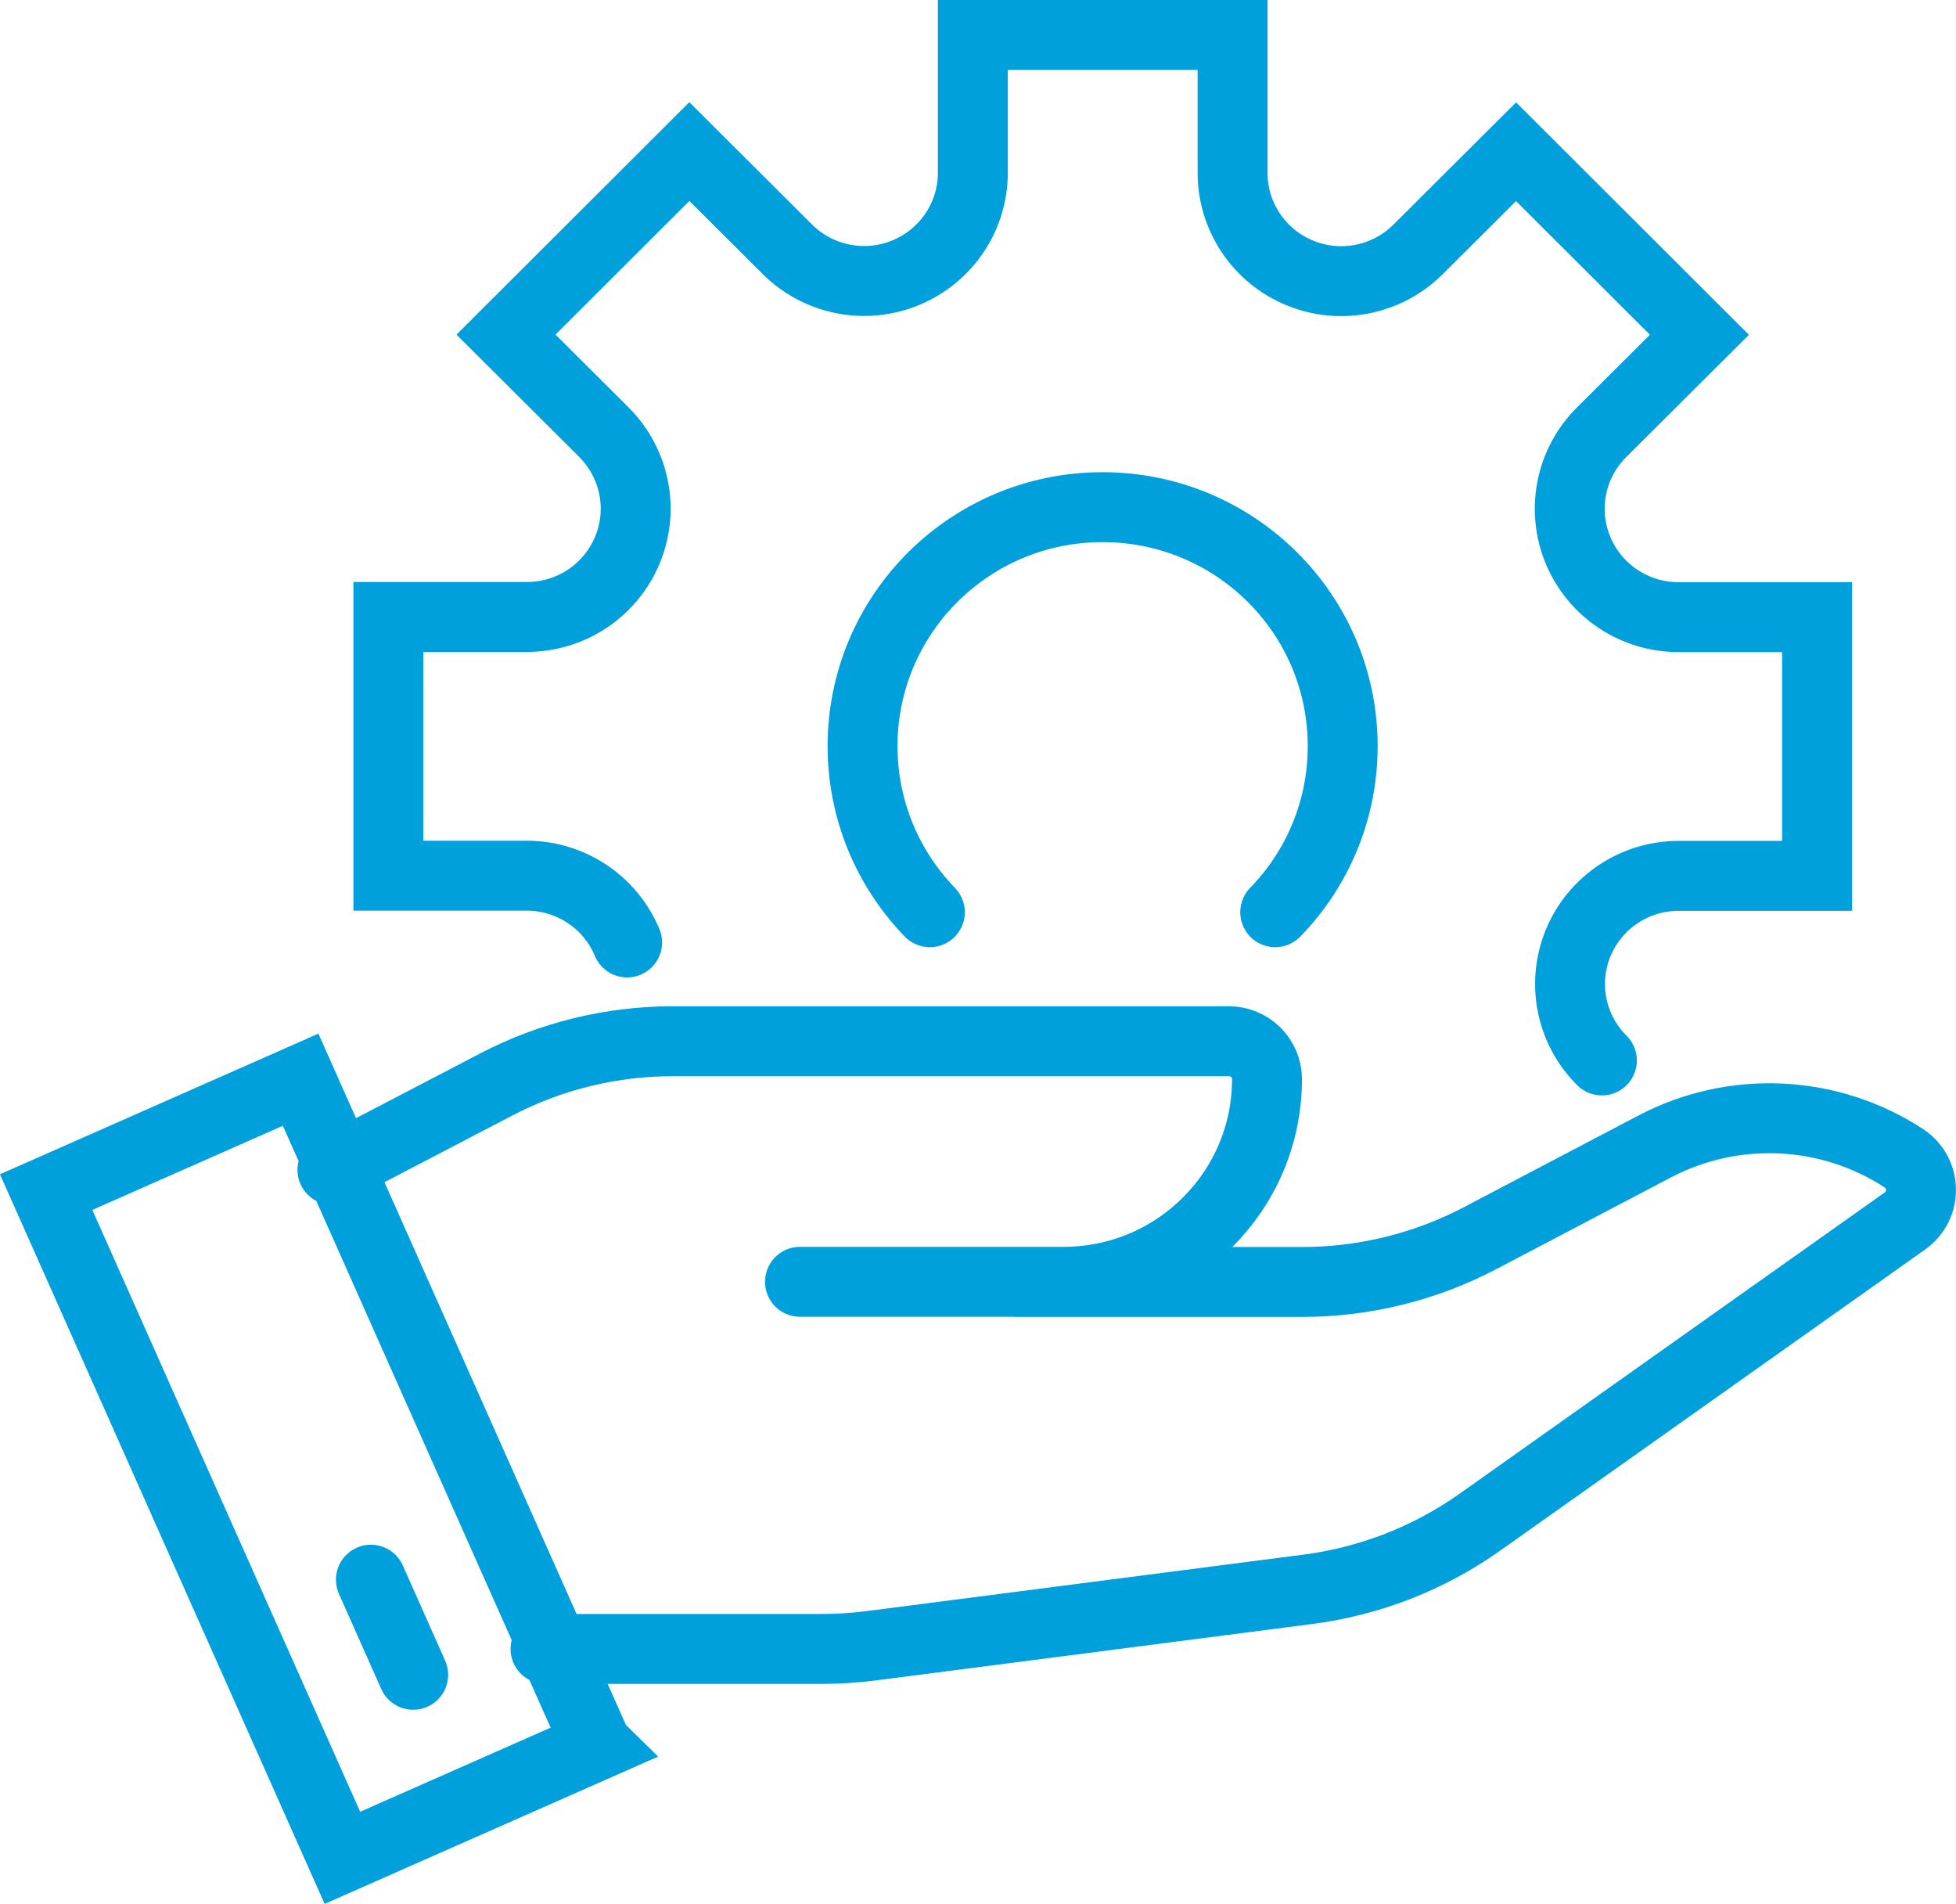 <?xml version="1.0" encoding="UTF-8"?><svg id="Layer_2" xmlns="http://www.w3.org/2000/svg" viewBox="0 0 111.91 108.9"><defs><style>.cls-1{fill:none;stroke:#00a0dd;stroke-linecap:round;stroke-miterlimit:10;stroke-width:4px;}</style></defs><g id="Layer_1-2"><path class="cls-1" d="M45.77,73.32h15.08c6.43,0,11.64-5.19,11.64-11.59,0-1.2-.98-2.17-2.18-2.17h-31.81c-3.53,0-7,.85-10.12,2.48l-9.36,4.88M31.21,94.32h15.82c.94,0,1.88-.06,2.81-.18l24.99-3.23c3.55-.46,6.93-1.78,9.84-3.84l24.32-17.23c1.25-.89,1.22-2.75-.07-3.59-4.27-2.79-9.73-3.04-14.25-.67l-10,5.25c-3.13,1.64-6.62,2.5-10.17,2.5h-16.29M72.96,52.18c2.39-2.46,3.86-5.8,3.86-9.5,0-7.56-6.15-13.67-13.74-13.67s-13.73,6.12-13.73,13.67c0,3.69,1.47,7.04,3.85,9.5M35.88,53.91h0c-.96-2.31-3.23-3.82-5.74-3.82h-7.92v-14.8h7.93c2.51,0,4.77-1.5,5.74-3.81.97-2.32.44-4.98-1.34-6.76l-5.6-5.58,10.49-10.47,5.61,5.59c1.78,1.77,4.45,2.3,6.77,1.34,2.32-.96,3.84-3.21,3.84-5.72V2h14.86v7.89c0,2.5,1.51,4.76,3.84,5.72,2.32.96,4.99.43,6.77-1.34l5.61-5.59,10.49,10.47-5.6,5.58c-1.78,1.77-2.31,4.44-1.34,6.76.97,2.31,3.23,3.81,5.74,3.81h7.93v14.8h-7.92c-2.51,0-4.78,1.51-5.74,3.82s-.43,4.97,1.35,6.74M23.64,95.8l-2.42-5.44M34.15,99.84l-14.56,6.43L2.64,68.19l14.56-6.43,16.94,38.07Z"/></g></svg>